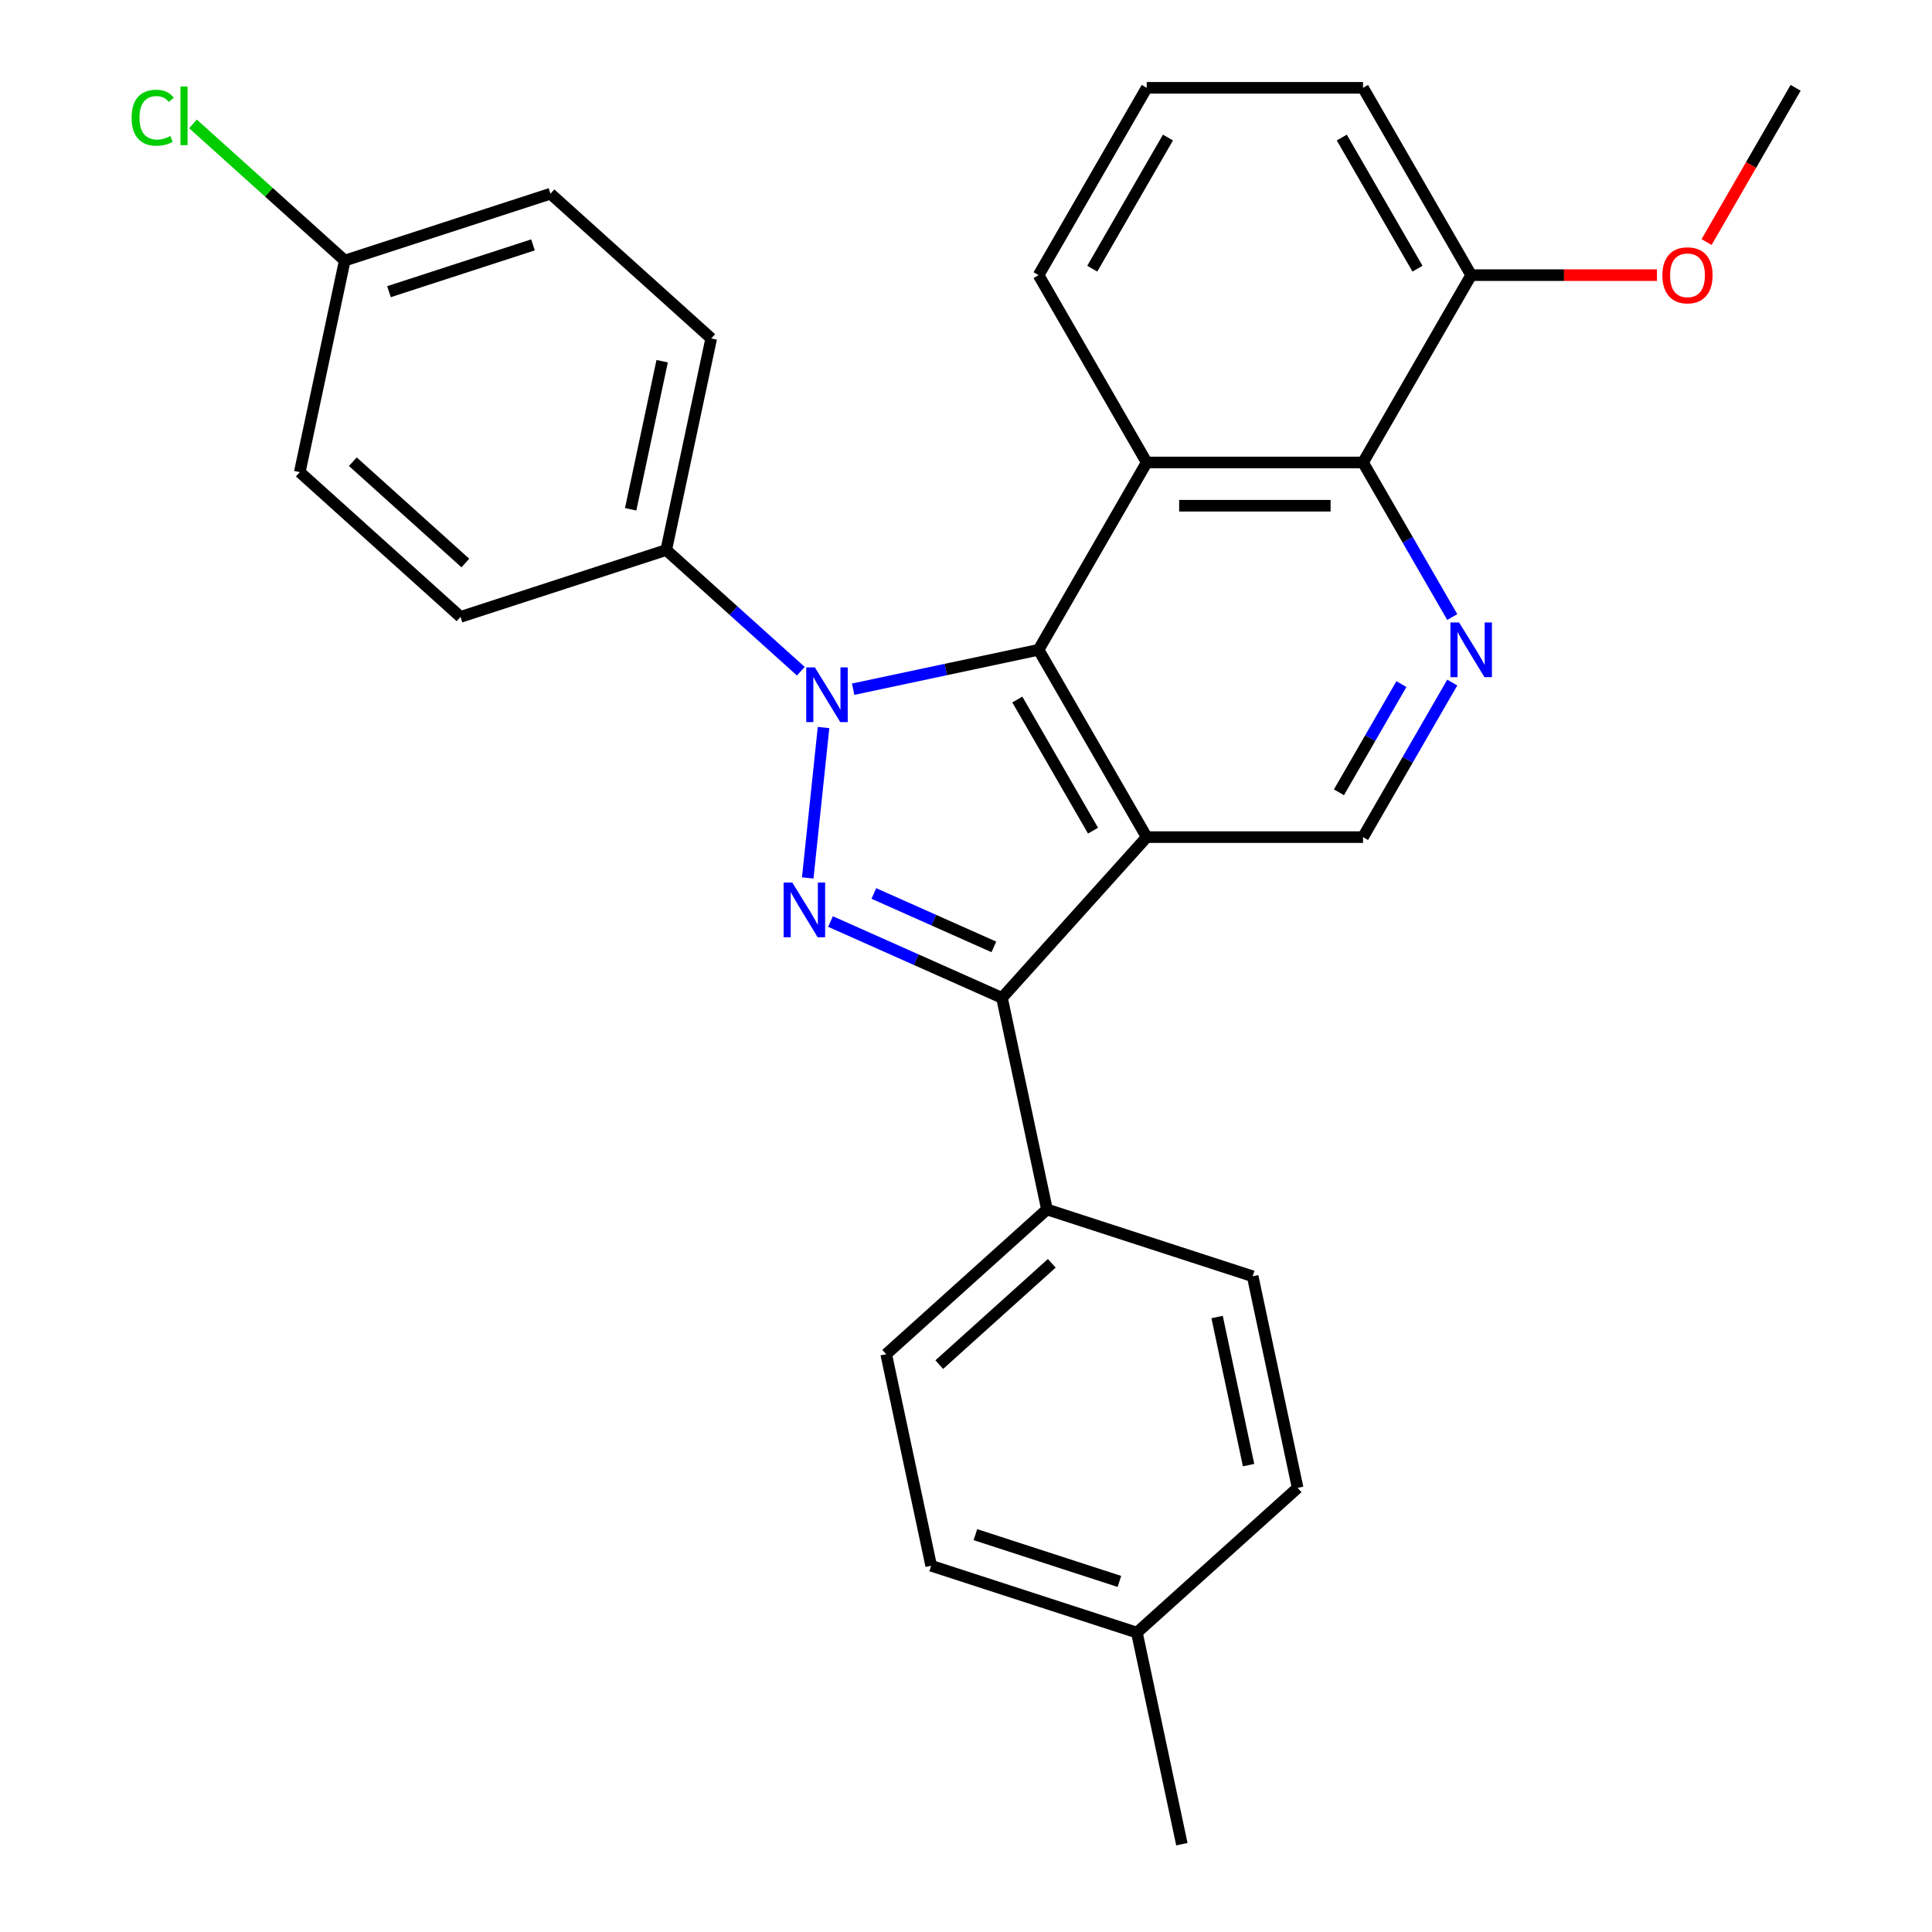 <?xml version='1.0' encoding='iso-8859-1'?>
<svg version='1.1' baseProfile='full'
              xmlns='http://www.w3.org/2000/svg'
                      xmlns:rdkit='http://www.rdkit.org/xml'
                      xmlns:xlink='http://www.w3.org/1999/xlink'
                  xml:space='preserve'
width='1000px' height='1000px' viewBox='0 0 1000 1000'>
<!-- END OF HEADER -->
<rect style='opacity:1.0;fill:#FFFFFF;stroke:none' width='1000' height='1000' x='0' y='0'> </rect>
<path class='bond-1' d='M 441.585,356.733 L 489.572,346.533' style='fill:none;fill-rule:evenodd;stroke:#0000FF;stroke-width:6px;stroke-linecap:butt;stroke-linejoin:miter;stroke-opacity:1' />
<path class='bond-1' d='M 489.572,346.533 L 537.559,336.333' style='fill:none;fill-rule:evenodd;stroke:#000000;stroke-width:6px;stroke-linecap:butt;stroke-linejoin:miter;stroke-opacity:1' />
<path class='bond-2' d='M 426.264,376.57 L 418.081,454.424' style='fill:none;fill-rule:evenodd;stroke:#0000FF;stroke-width:6px;stroke-linecap:butt;stroke-linejoin:miter;stroke-opacity:1' />
<path class='bond-8' d='M 414.507,347.42 L 379.676,316.058' style='fill:none;fill-rule:evenodd;stroke:#0000FF;stroke-width:6px;stroke-linecap:butt;stroke-linejoin:miter;stroke-opacity:1' />
<path class='bond-8' d='M 379.676,316.058 L 344.844,284.696' style='fill:none;fill-rule:evenodd;stroke:#000000;stroke-width:6px;stroke-linecap:butt;stroke-linejoin:miter;stroke-opacity:1' />
<path class='bond-0' d='M 593.538,433.293 L 537.559,336.333' style='fill:none;fill-rule:evenodd;stroke:#000000;stroke-width:6px;stroke-linecap:butt;stroke-linejoin:miter;stroke-opacity:1' />
<path class='bond-0' d='M 565.75,429.945 L 526.564,362.073' style='fill:none;fill-rule:evenodd;stroke:#000000;stroke-width:6px;stroke-linecap:butt;stroke-linejoin:miter;stroke-opacity:1' />
<path class='bond-7' d='M 593.538,433.293 L 705.498,433.293' style='fill:none;fill-rule:evenodd;stroke:#000000;stroke-width:6px;stroke-linecap:butt;stroke-linejoin:miter;stroke-opacity:1' />
<path class='bond-28' d='M 593.538,433.293 L 518.623,516.495' style='fill:none;fill-rule:evenodd;stroke:#000000;stroke-width:6px;stroke-linecap:butt;stroke-linejoin:miter;stroke-opacity:1' />
<path class='bond-4' d='M 537.559,336.333 L 593.538,239.374' style='fill:none;fill-rule:evenodd;stroke:#000000;stroke-width:6px;stroke-linecap:butt;stroke-linejoin:miter;stroke-opacity:1' />
<path class='bond-3' d='M 429.882,476.985 L 474.253,496.74' style='fill:none;fill-rule:evenodd;stroke:#0000FF;stroke-width:6px;stroke-linecap:butt;stroke-linejoin:miter;stroke-opacity:1' />
<path class='bond-3' d='M 474.253,496.74 L 518.623,516.495' style='fill:none;fill-rule:evenodd;stroke:#000000;stroke-width:6px;stroke-linecap:butt;stroke-linejoin:miter;stroke-opacity:1' />
<path class='bond-3' d='M 452.301,462.455 L 483.36,476.284' style='fill:none;fill-rule:evenodd;stroke:#0000FF;stroke-width:6px;stroke-linecap:butt;stroke-linejoin:miter;stroke-opacity:1' />
<path class='bond-3' d='M 483.36,476.284 L 514.42,490.112' style='fill:none;fill-rule:evenodd;stroke:#000000;stroke-width:6px;stroke-linecap:butt;stroke-linejoin:miter;stroke-opacity:1' />
<path class='bond-9' d='M 518.623,516.495 L 541.901,626.007' style='fill:none;fill-rule:evenodd;stroke:#000000;stroke-width:6px;stroke-linecap:butt;stroke-linejoin:miter;stroke-opacity:1' />
<path class='bond-6' d='M 593.538,239.374 L 705.498,239.374' style='fill:none;fill-rule:evenodd;stroke:#000000;stroke-width:6px;stroke-linecap:butt;stroke-linejoin:miter;stroke-opacity:1' />
<path class='bond-6' d='M 610.332,261.766 L 688.704,261.766' style='fill:none;fill-rule:evenodd;stroke:#000000;stroke-width:6px;stroke-linecap:butt;stroke-linejoin:miter;stroke-opacity:1' />
<path class='bond-15' d='M 593.538,239.374 L 537.559,142.414' style='fill:none;fill-rule:evenodd;stroke:#000000;stroke-width:6px;stroke-linecap:butt;stroke-linejoin:miter;stroke-opacity:1' />
<path class='bond-5' d='M 751.686,319.374 L 728.592,279.374' style='fill:none;fill-rule:evenodd;stroke:#0000FF;stroke-width:6px;stroke-linecap:butt;stroke-linejoin:miter;stroke-opacity:1' />
<path class='bond-5' d='M 728.592,279.374 L 705.498,239.374' style='fill:none;fill-rule:evenodd;stroke:#000000;stroke-width:6px;stroke-linecap:butt;stroke-linejoin:miter;stroke-opacity:1' />
<path class='bond-30' d='M 751.686,353.292 L 728.592,393.293' style='fill:none;fill-rule:evenodd;stroke:#0000FF;stroke-width:6px;stroke-linecap:butt;stroke-linejoin:miter;stroke-opacity:1' />
<path class='bond-30' d='M 728.592,393.293 L 705.498,433.293' style='fill:none;fill-rule:evenodd;stroke:#000000;stroke-width:6px;stroke-linecap:butt;stroke-linejoin:miter;stroke-opacity:1' />
<path class='bond-30' d='M 725.366,354.096 L 709.2,382.097' style='fill:none;fill-rule:evenodd;stroke:#0000FF;stroke-width:6px;stroke-linecap:butt;stroke-linejoin:miter;stroke-opacity:1' />
<path class='bond-30' d='M 709.2,382.097 L 693.034,410.097' style='fill:none;fill-rule:evenodd;stroke:#000000;stroke-width:6px;stroke-linecap:butt;stroke-linejoin:miter;stroke-opacity:1' />
<path class='bond-10' d='M 705.498,239.374 L 761.477,142.414' style='fill:none;fill-rule:evenodd;stroke:#000000;stroke-width:6px;stroke-linecap:butt;stroke-linejoin:miter;stroke-opacity:1' />
<path class='bond-11' d='M 344.844,284.696 L 368.122,175.183' style='fill:none;fill-rule:evenodd;stroke:#000000;stroke-width:6px;stroke-linecap:butt;stroke-linejoin:miter;stroke-opacity:1' />
<path class='bond-11' d='M 326.433,263.613 L 342.728,186.954' style='fill:none;fill-rule:evenodd;stroke:#000000;stroke-width:6px;stroke-linecap:butt;stroke-linejoin:miter;stroke-opacity:1' />
<path class='bond-12' d='M 344.844,284.696 L 238.365,319.293' style='fill:none;fill-rule:evenodd;stroke:#000000;stroke-width:6px;stroke-linecap:butt;stroke-linejoin:miter;stroke-opacity:1' />
<path class='bond-13' d='M 541.901,626.007 L 458.699,700.923' style='fill:none;fill-rule:evenodd;stroke:#000000;stroke-width:6px;stroke-linecap:butt;stroke-linejoin:miter;stroke-opacity:1' />
<path class='bond-13' d='M 544.403,653.885 L 486.162,706.326' style='fill:none;fill-rule:evenodd;stroke:#000000;stroke-width:6px;stroke-linecap:butt;stroke-linejoin:miter;stroke-opacity:1' />
<path class='bond-14' d='M 541.901,626.007 L 648.38,660.605' style='fill:none;fill-rule:evenodd;stroke:#000000;stroke-width:6px;stroke-linecap:butt;stroke-linejoin:miter;stroke-opacity:1' />
<path class='bond-23' d='M 761.477,142.414 L 809.557,142.414' style='fill:none;fill-rule:evenodd;stroke:#000000;stroke-width:6px;stroke-linecap:butt;stroke-linejoin:miter;stroke-opacity:1' />
<path class='bond-23' d='M 809.557,142.414 L 857.638,142.414' style='fill:none;fill-rule:evenodd;stroke:#FF0000;stroke-width:6px;stroke-linecap:butt;stroke-linejoin:miter;stroke-opacity:1' />
<path class='bond-31' d='M 761.477,142.414 L 705.498,45.455' style='fill:none;fill-rule:evenodd;stroke:#000000;stroke-width:6px;stroke-linecap:butt;stroke-linejoin:miter;stroke-opacity:1' />
<path class='bond-31' d='M 733.688,139.066 L 694.503,71.194' style='fill:none;fill-rule:evenodd;stroke:#000000;stroke-width:6px;stroke-linecap:butt;stroke-linejoin:miter;stroke-opacity:1' />
<path class='bond-18' d='M 368.122,175.183 L 284.92,100.267' style='fill:none;fill-rule:evenodd;stroke:#000000;stroke-width:6px;stroke-linecap:butt;stroke-linejoin:miter;stroke-opacity:1' />
<path class='bond-17' d='M 238.365,319.293 L 155.163,244.377' style='fill:none;fill-rule:evenodd;stroke:#000000;stroke-width:6px;stroke-linecap:butt;stroke-linejoin:miter;stroke-opacity:1' />
<path class='bond-17' d='M 240.867,291.415 L 182.626,238.974' style='fill:none;fill-rule:evenodd;stroke:#000000;stroke-width:6px;stroke-linecap:butt;stroke-linejoin:miter;stroke-opacity:1' />
<path class='bond-19' d='M 458.699,700.923 L 481.976,810.435' style='fill:none;fill-rule:evenodd;stroke:#000000;stroke-width:6px;stroke-linecap:butt;stroke-linejoin:miter;stroke-opacity:1' />
<path class='bond-20' d='M 648.38,660.605 L 671.658,770.117' style='fill:none;fill-rule:evenodd;stroke:#000000;stroke-width:6px;stroke-linecap:butt;stroke-linejoin:miter;stroke-opacity:1' />
<path class='bond-20' d='M 629.969,681.687 L 646.264,758.346' style='fill:none;fill-rule:evenodd;stroke:#000000;stroke-width:6px;stroke-linecap:butt;stroke-linejoin:miter;stroke-opacity:1' />
<path class='bond-24' d='M 537.559,142.414 L 593.538,45.455' style='fill:none;fill-rule:evenodd;stroke:#000000;stroke-width:6px;stroke-linecap:butt;stroke-linejoin:miter;stroke-opacity:1' />
<path class='bond-24' d='M 565.348,139.066 L 604.533,71.194' style='fill:none;fill-rule:evenodd;stroke:#000000;stroke-width:6px;stroke-linecap:butt;stroke-linejoin:miter;stroke-opacity:1' />
<path class='bond-16' d='M 178.44,134.865 L 155.163,244.377' style='fill:none;fill-rule:evenodd;stroke:#000000;stroke-width:6px;stroke-linecap:butt;stroke-linejoin:miter;stroke-opacity:1' />
<path class='bond-22' d='M 178.44,134.865 L 139.159,99.496' style='fill:none;fill-rule:evenodd;stroke:#000000;stroke-width:6px;stroke-linecap:butt;stroke-linejoin:miter;stroke-opacity:1' />
<path class='bond-22' d='M 139.159,99.496 L 99.877,64.126' style='fill:none;fill-rule:evenodd;stroke:#00CC00;stroke-width:6px;stroke-linecap:butt;stroke-linejoin:miter;stroke-opacity:1' />
<path class='bond-29' d='M 178.44,134.865 L 284.92,100.267' style='fill:none;fill-rule:evenodd;stroke:#000000;stroke-width:6px;stroke-linecap:butt;stroke-linejoin:miter;stroke-opacity:1' />
<path class='bond-29' d='M 201.332,150.971 L 275.867,126.753' style='fill:none;fill-rule:evenodd;stroke:#000000;stroke-width:6px;stroke-linecap:butt;stroke-linejoin:miter;stroke-opacity:1' />
<path class='bond-32' d='M 481.976,810.435 L 588.456,845.033' style='fill:none;fill-rule:evenodd;stroke:#000000;stroke-width:6px;stroke-linecap:butt;stroke-linejoin:miter;stroke-opacity:1' />
<path class='bond-32' d='M 504.868,794.329 L 579.404,818.547' style='fill:none;fill-rule:evenodd;stroke:#000000;stroke-width:6px;stroke-linecap:butt;stroke-linejoin:miter;stroke-opacity:1' />
<path class='bond-21' d='M 671.658,770.117 L 588.456,845.033' style='fill:none;fill-rule:evenodd;stroke:#000000;stroke-width:6px;stroke-linecap:butt;stroke-linejoin:miter;stroke-opacity:1' />
<path class='bond-26' d='M 588.456,845.033 L 611.734,954.545' style='fill:none;fill-rule:evenodd;stroke:#000000;stroke-width:6px;stroke-linecap:butt;stroke-linejoin:miter;stroke-opacity:1' />
<path class='bond-27' d='M 883.32,125.295 L 906.368,85.375' style='fill:none;fill-rule:evenodd;stroke:#FF0000;stroke-width:6px;stroke-linecap:butt;stroke-linejoin:miter;stroke-opacity:1' />
<path class='bond-27' d='M 906.368,85.375 L 929.416,45.455' style='fill:none;fill-rule:evenodd;stroke:#000000;stroke-width:6px;stroke-linecap:butt;stroke-linejoin:miter;stroke-opacity:1' />
<path class='bond-25' d='M 593.538,45.455 L 705.498,45.455' style='fill:none;fill-rule:evenodd;stroke:#000000;stroke-width:6px;stroke-linecap:butt;stroke-linejoin:miter;stroke-opacity:1' />
<path  class='atom-0' d='M 421.786 345.451
L 431.066 360.451
Q 431.986 361.931, 433.466 364.611
Q 434.946 367.291, 435.026 367.451
L 435.026 345.451
L 438.786 345.451
L 438.786 373.771
L 434.906 373.771
L 424.946 357.371
Q 423.786 355.451, 422.546 353.251
Q 421.346 351.051, 420.986 350.371
L 420.986 373.771
L 417.306 373.771
L 417.306 345.451
L 421.786 345.451
' fill='#0000FF'/>
<path  class='atom-3' d='M 410.083 456.797
L 419.363 471.797
Q 420.283 473.277, 421.763 475.957
Q 423.243 478.637, 423.323 478.797
L 423.323 456.797
L 427.083 456.797
L 427.083 485.117
L 423.203 485.117
L 413.243 468.717
Q 412.083 466.797, 410.843 464.597
Q 409.643 462.397, 409.283 461.717
L 409.283 485.117
L 405.603 485.117
L 405.603 456.797
L 410.083 456.797
' fill='#0000FF'/>
<path  class='atom-6' d='M 755.217 322.173
L 764.497 337.173
Q 765.417 338.653, 766.897 341.333
Q 768.377 344.013, 768.457 344.173
L 768.457 322.173
L 772.217 322.173
L 772.217 350.493
L 768.337 350.493
L 758.377 334.093
Q 757.217 332.173, 755.977 329.973
Q 754.777 327.773, 754.417 327.093
L 754.417 350.493
L 750.737 350.493
L 750.737 322.173
L 755.217 322.173
' fill='#0000FF'/>
<path  class='atom-23' d='M 68.118 60.929
Q 68.118 53.889, 71.398 50.209
Q 74.718 46.489, 80.998 46.489
Q 86.838 46.489, 89.958 50.609
L 87.318 52.769
Q 85.038 49.769, 80.998 49.769
Q 76.718 49.769, 74.438 52.649
Q 72.198 55.489, 72.198 60.929
Q 72.198 66.529, 74.518 69.409
Q 76.878 72.289, 81.438 72.289
Q 84.558 72.289, 88.198 70.409
L 89.318 73.409
Q 87.838 74.369, 85.598 74.929
Q 83.358 75.489, 80.878 75.489
Q 74.718 75.489, 71.398 71.729
Q 68.118 67.969, 68.118 60.929
' fill='#00CC00'/>
<path  class='atom-23' d='M 93.398 44.769
L 97.078 44.769
L 97.078 75.129
L 93.398 75.129
L 93.398 44.769
' fill='#00CC00'/>
<path  class='atom-24' d='M 860.437 142.494
Q 860.437 135.694, 863.797 131.894
Q 867.157 128.094, 873.437 128.094
Q 879.717 128.094, 883.077 131.894
Q 886.437 135.694, 886.437 142.494
Q 886.437 149.374, 883.037 153.294
Q 879.637 157.174, 873.437 157.174
Q 867.197 157.174, 863.797 153.294
Q 860.437 149.414, 860.437 142.494
M 873.437 153.974
Q 877.757 153.974, 880.077 151.094
Q 882.437 148.174, 882.437 142.494
Q 882.437 136.934, 880.077 134.134
Q 877.757 131.294, 873.437 131.294
Q 869.117 131.294, 866.757 134.094
Q 864.437 136.894, 864.437 142.494
Q 864.437 148.214, 866.757 151.094
Q 869.117 153.974, 873.437 153.974
' fill='#FF0000'/>
</svg>
